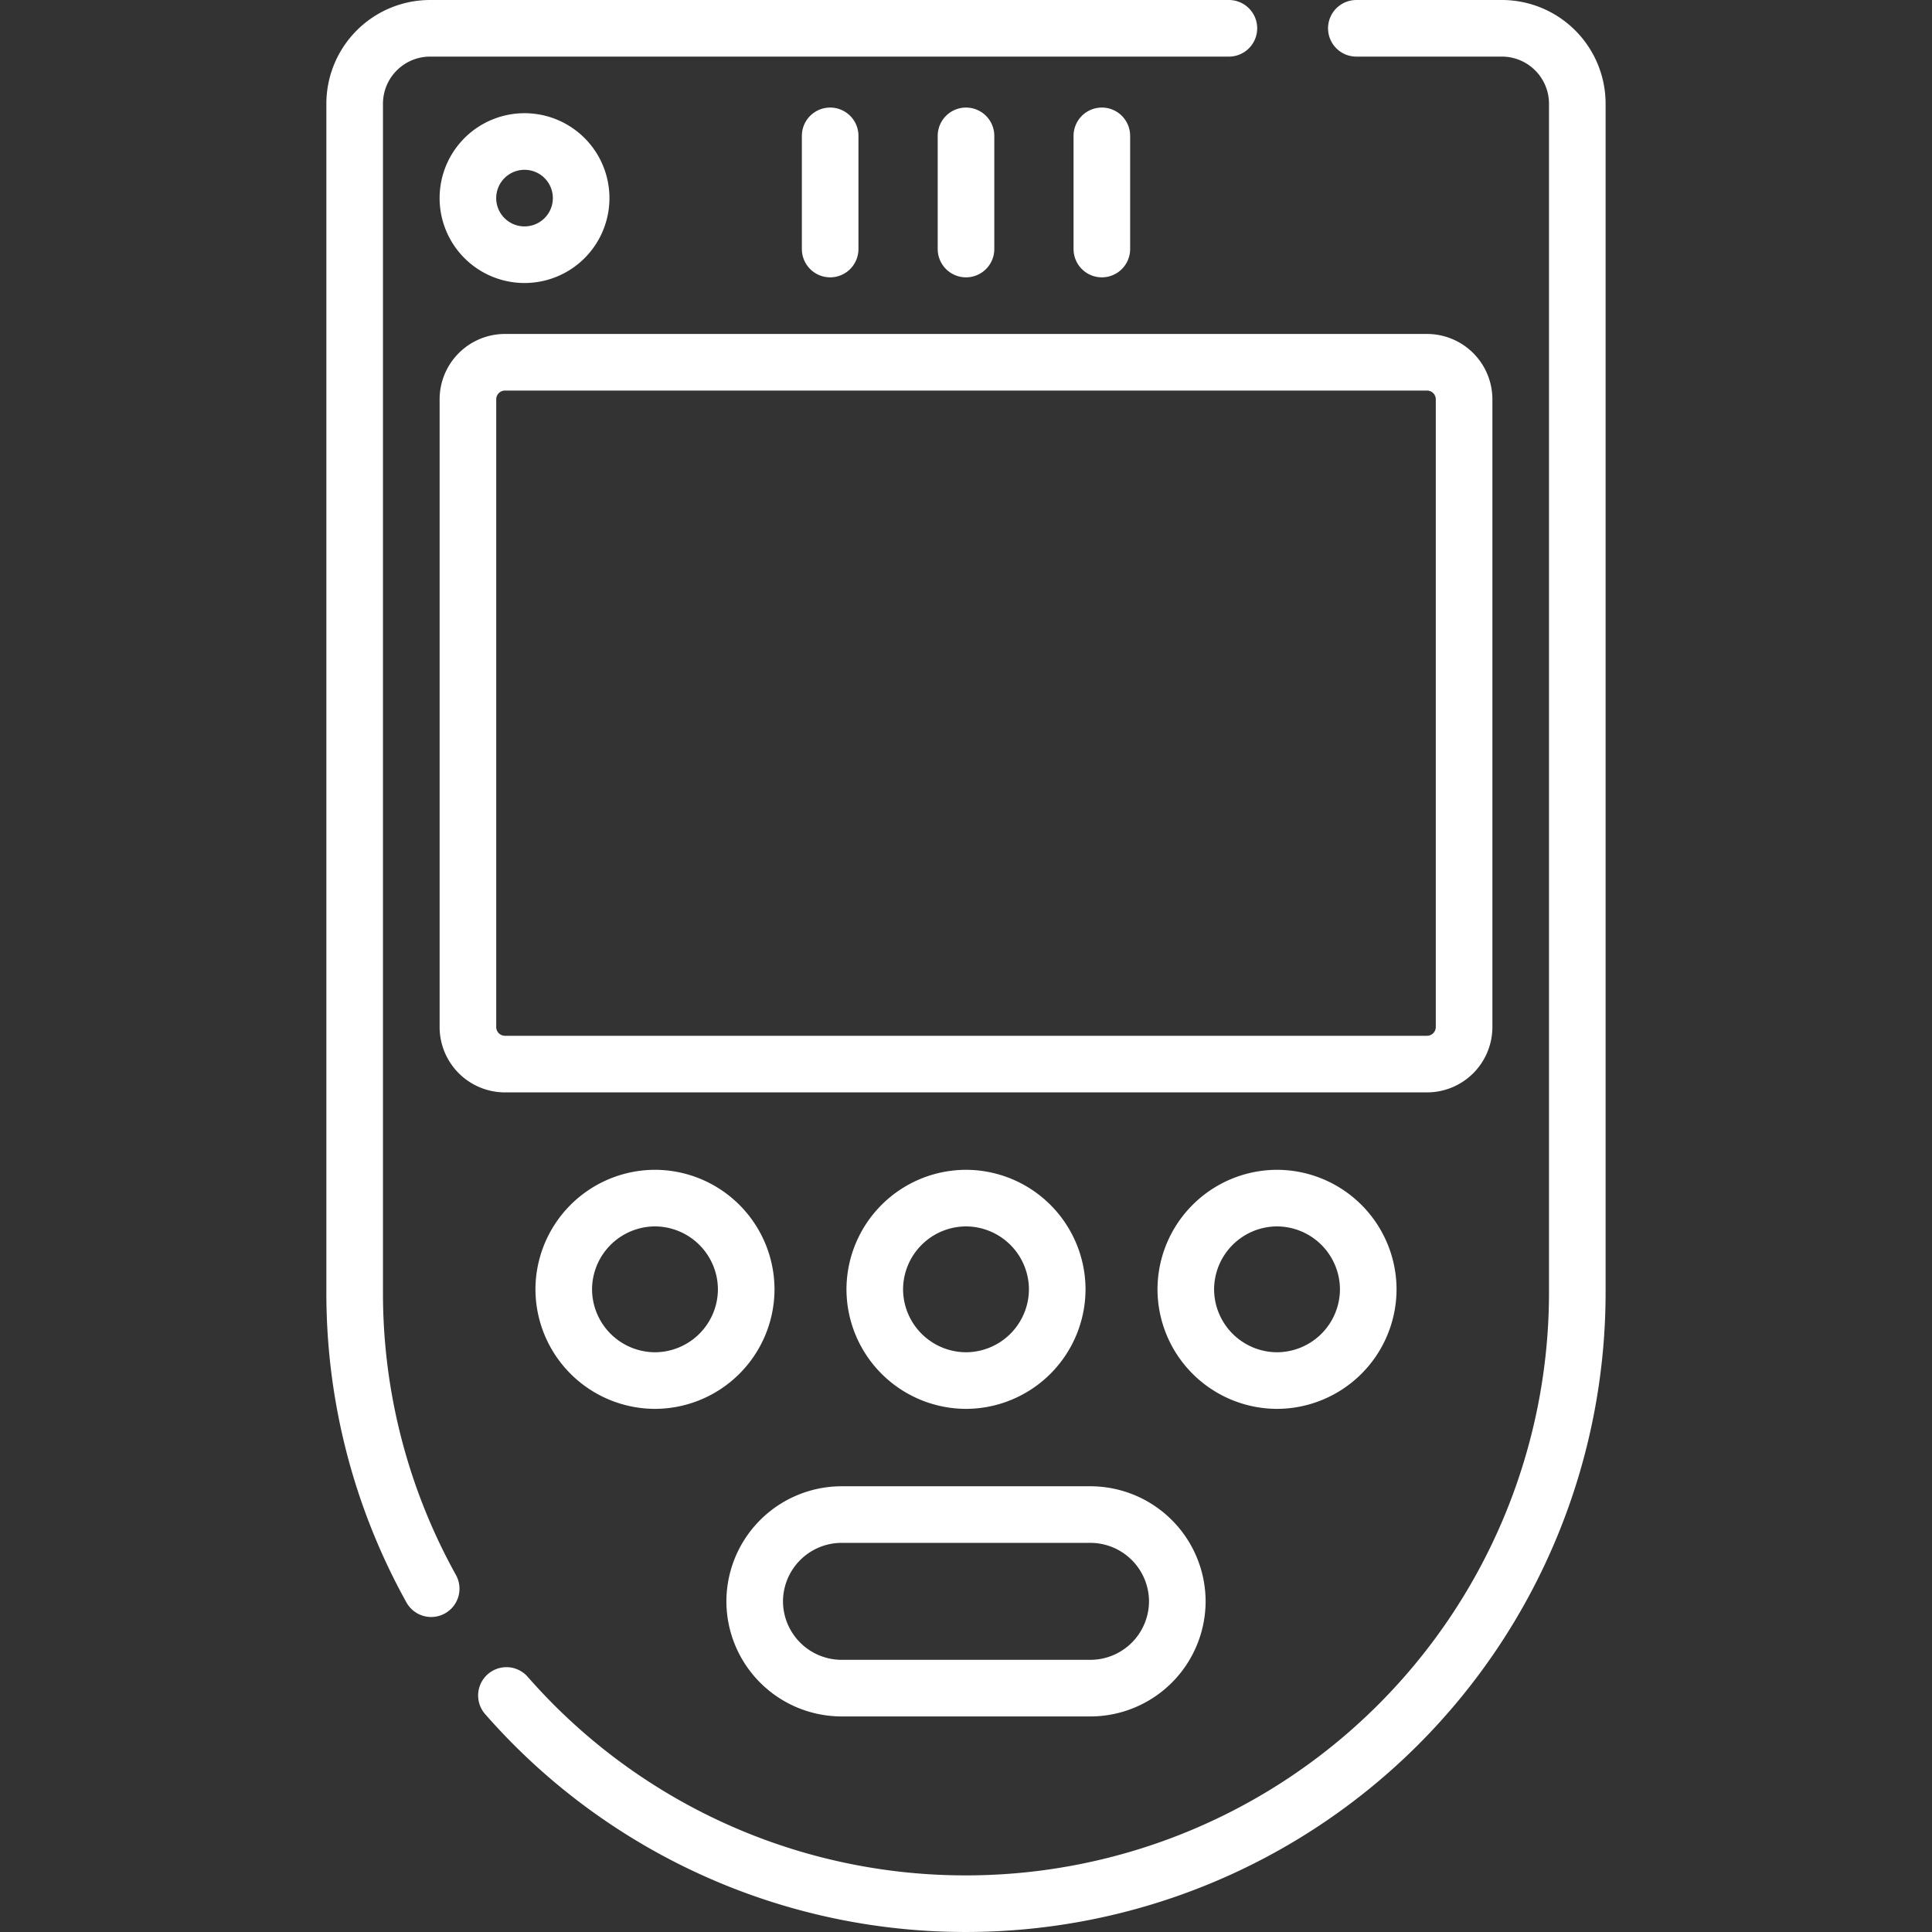 <?xml version="1.0" encoding="UTF-8"?>
<svg xmlns="http://www.w3.org/2000/svg" xmlns:xlink="http://www.w3.org/1999/xlink" width="250" height="250" viewBox="0 0 250 250">
  <rect x="0" y="0" width="250" height="250" fill="#333333" stroke="none"/>
  <defs>
    <clipPath id="clip-path">
      <rect id="depositphotos_24310165-stock-photo-chemical-plant-in-the-blue" width="250" height="250" transform="translate(-6886 1164)" fill="none"></rect>
    </clipPath>
  </defs>
  <g id="Gas_Analyzers_O2_H2S_and_Moisture_" data-name="Gas Analyzers (O2, H2S and Moisture)" transform="translate(6886 -1164)" clip-path="url(#clip-path)">
    <g id="gas" transform="translate(-6886 1164)">
      <g id="Group_16533" data-name="Group 16533">
        <g id="Group_16531" data-name="Group 16531">
          <line id="Line_232" data-name="Line 232" y2="14.648" transform="translate(107.422 17.578)" fill="none" stroke="#fff" stroke-linecap="round" stroke-linejoin="round" stroke-miterlimit="10" stroke-width="7.324"></line>
          <line id="Line_233" data-name="Line 233" y2="14.648" transform="translate(125 17.578)" fill="none" stroke="#fff" stroke-linecap="round" stroke-linejoin="round" stroke-miterlimit="10" stroke-width="7.324"></line>
          <line id="Line_234" data-name="Line 234" y2="14.648" transform="translate(142.578 17.578)" fill="none" stroke="#fff" stroke-linecap="round" stroke-linejoin="round" stroke-miterlimit="10" stroke-width="7.324"></line>
        </g>
        <path id="Path_14156" data-name="Path 14156" d="M55.794,205.576a78.748,78.748,0,0,1-9.9-38.339V13.428a9.765,9.765,0,0,1,9.766-9.766H159.017" fill="none" stroke="#fff" stroke-linecap="round" stroke-linejoin="round" stroke-miterlimit="10" stroke-width="7.324"></path>
        <path id="Path_14157" data-name="Path 14157" d="M175.51,3.662h18.826a9.765,9.765,0,0,1,9.766,9.766V167.236a79.1,79.1,0,0,1-79.1,79.1h0a78.912,78.912,0,0,1-59.47-26.943" fill="none" stroke="#fff" stroke-linecap="round" stroke-linejoin="round" stroke-miterlimit="10" stroke-width="7.324"></path>
        <path id="Path_14158" data-name="Path 14158" d="M189.453,132.894V51.676a4.8,4.8,0,0,0-4.8-4.8H65.348a4.8,4.8,0,0,0-4.8,4.8v81.217a4.8,4.8,0,0,0,4.8,4.8h119.3A4.8,4.8,0,0,0,189.453,132.894Z" fill="none" stroke="#fff" stroke-linecap="round" stroke-linejoin="round" stroke-miterlimit="10" stroke-width="7.324"></path>
        <g id="Group_16532" data-name="Group 16532">
          <path id="Path_14159" data-name="Path 14159" d="M84.754,178.644h0a11.84,11.84,0,0,1-11.805-11.805h0a11.84,11.84,0,0,1,11.805-11.805h0a11.84,11.84,0,0,1,11.805,11.805h0A11.84,11.84,0,0,1,84.754,178.644Z" fill="none" stroke="#fff" stroke-linecap="round" stroke-linejoin="round" stroke-miterlimit="10" stroke-width="7.324"></path>
          <path id="Path_14160" data-name="Path 14160" d="M125,178.644h0a11.84,11.84,0,0,1-11.805-11.805h0A11.84,11.84,0,0,1,125,155.034h0a11.84,11.84,0,0,1,11.805,11.805h0A11.84,11.84,0,0,1,125,178.644Z" fill="none" stroke="#fff" stroke-linecap="round" stroke-linejoin="round" stroke-miterlimit="10" stroke-width="7.324"></path>
          <path id="Path_14161" data-name="Path 14161" d="M165.246,178.644h0a11.84,11.84,0,0,1-11.805-11.805h0a11.84,11.84,0,0,1,11.805-11.805h0a11.84,11.84,0,0,1,11.805,11.805h0A11.839,11.839,0,0,1,165.246,178.644Z" fill="none" stroke="#fff" stroke-linecap="round" stroke-linejoin="round" stroke-miterlimit="10" stroke-width="7.324"></path>
        </g>
        <path id="Path_14162" data-name="Path 14162" d="M141.113,218.444H108.887a11.263,11.263,0,0,1-11.23-11.23h0a11.263,11.263,0,0,1,11.23-11.23h32.227a11.263,11.263,0,0,1,11.23,11.23h0A11.263,11.263,0,0,1,141.113,218.444Z" fill="none" stroke="#fff" stroke-linecap="round" stroke-linejoin="round" stroke-miterlimit="10" stroke-width="7.324"></path>
        <path id="Path_14163" data-name="Path 14163" d="M67.871,32.959h0a7.324,7.324,0,0,1-7.324-7.324h0a7.324,7.324,0,0,1,7.324-7.324h0A7.324,7.324,0,0,1,75.2,25.635h0A7.324,7.324,0,0,1,67.871,32.959Z" fill="none" stroke="#fff" stroke-linecap="round" stroke-linejoin="round" stroke-miterlimit="10" stroke-width="7.324"></path>
      </g>
    </g>
  </g>
</svg>
